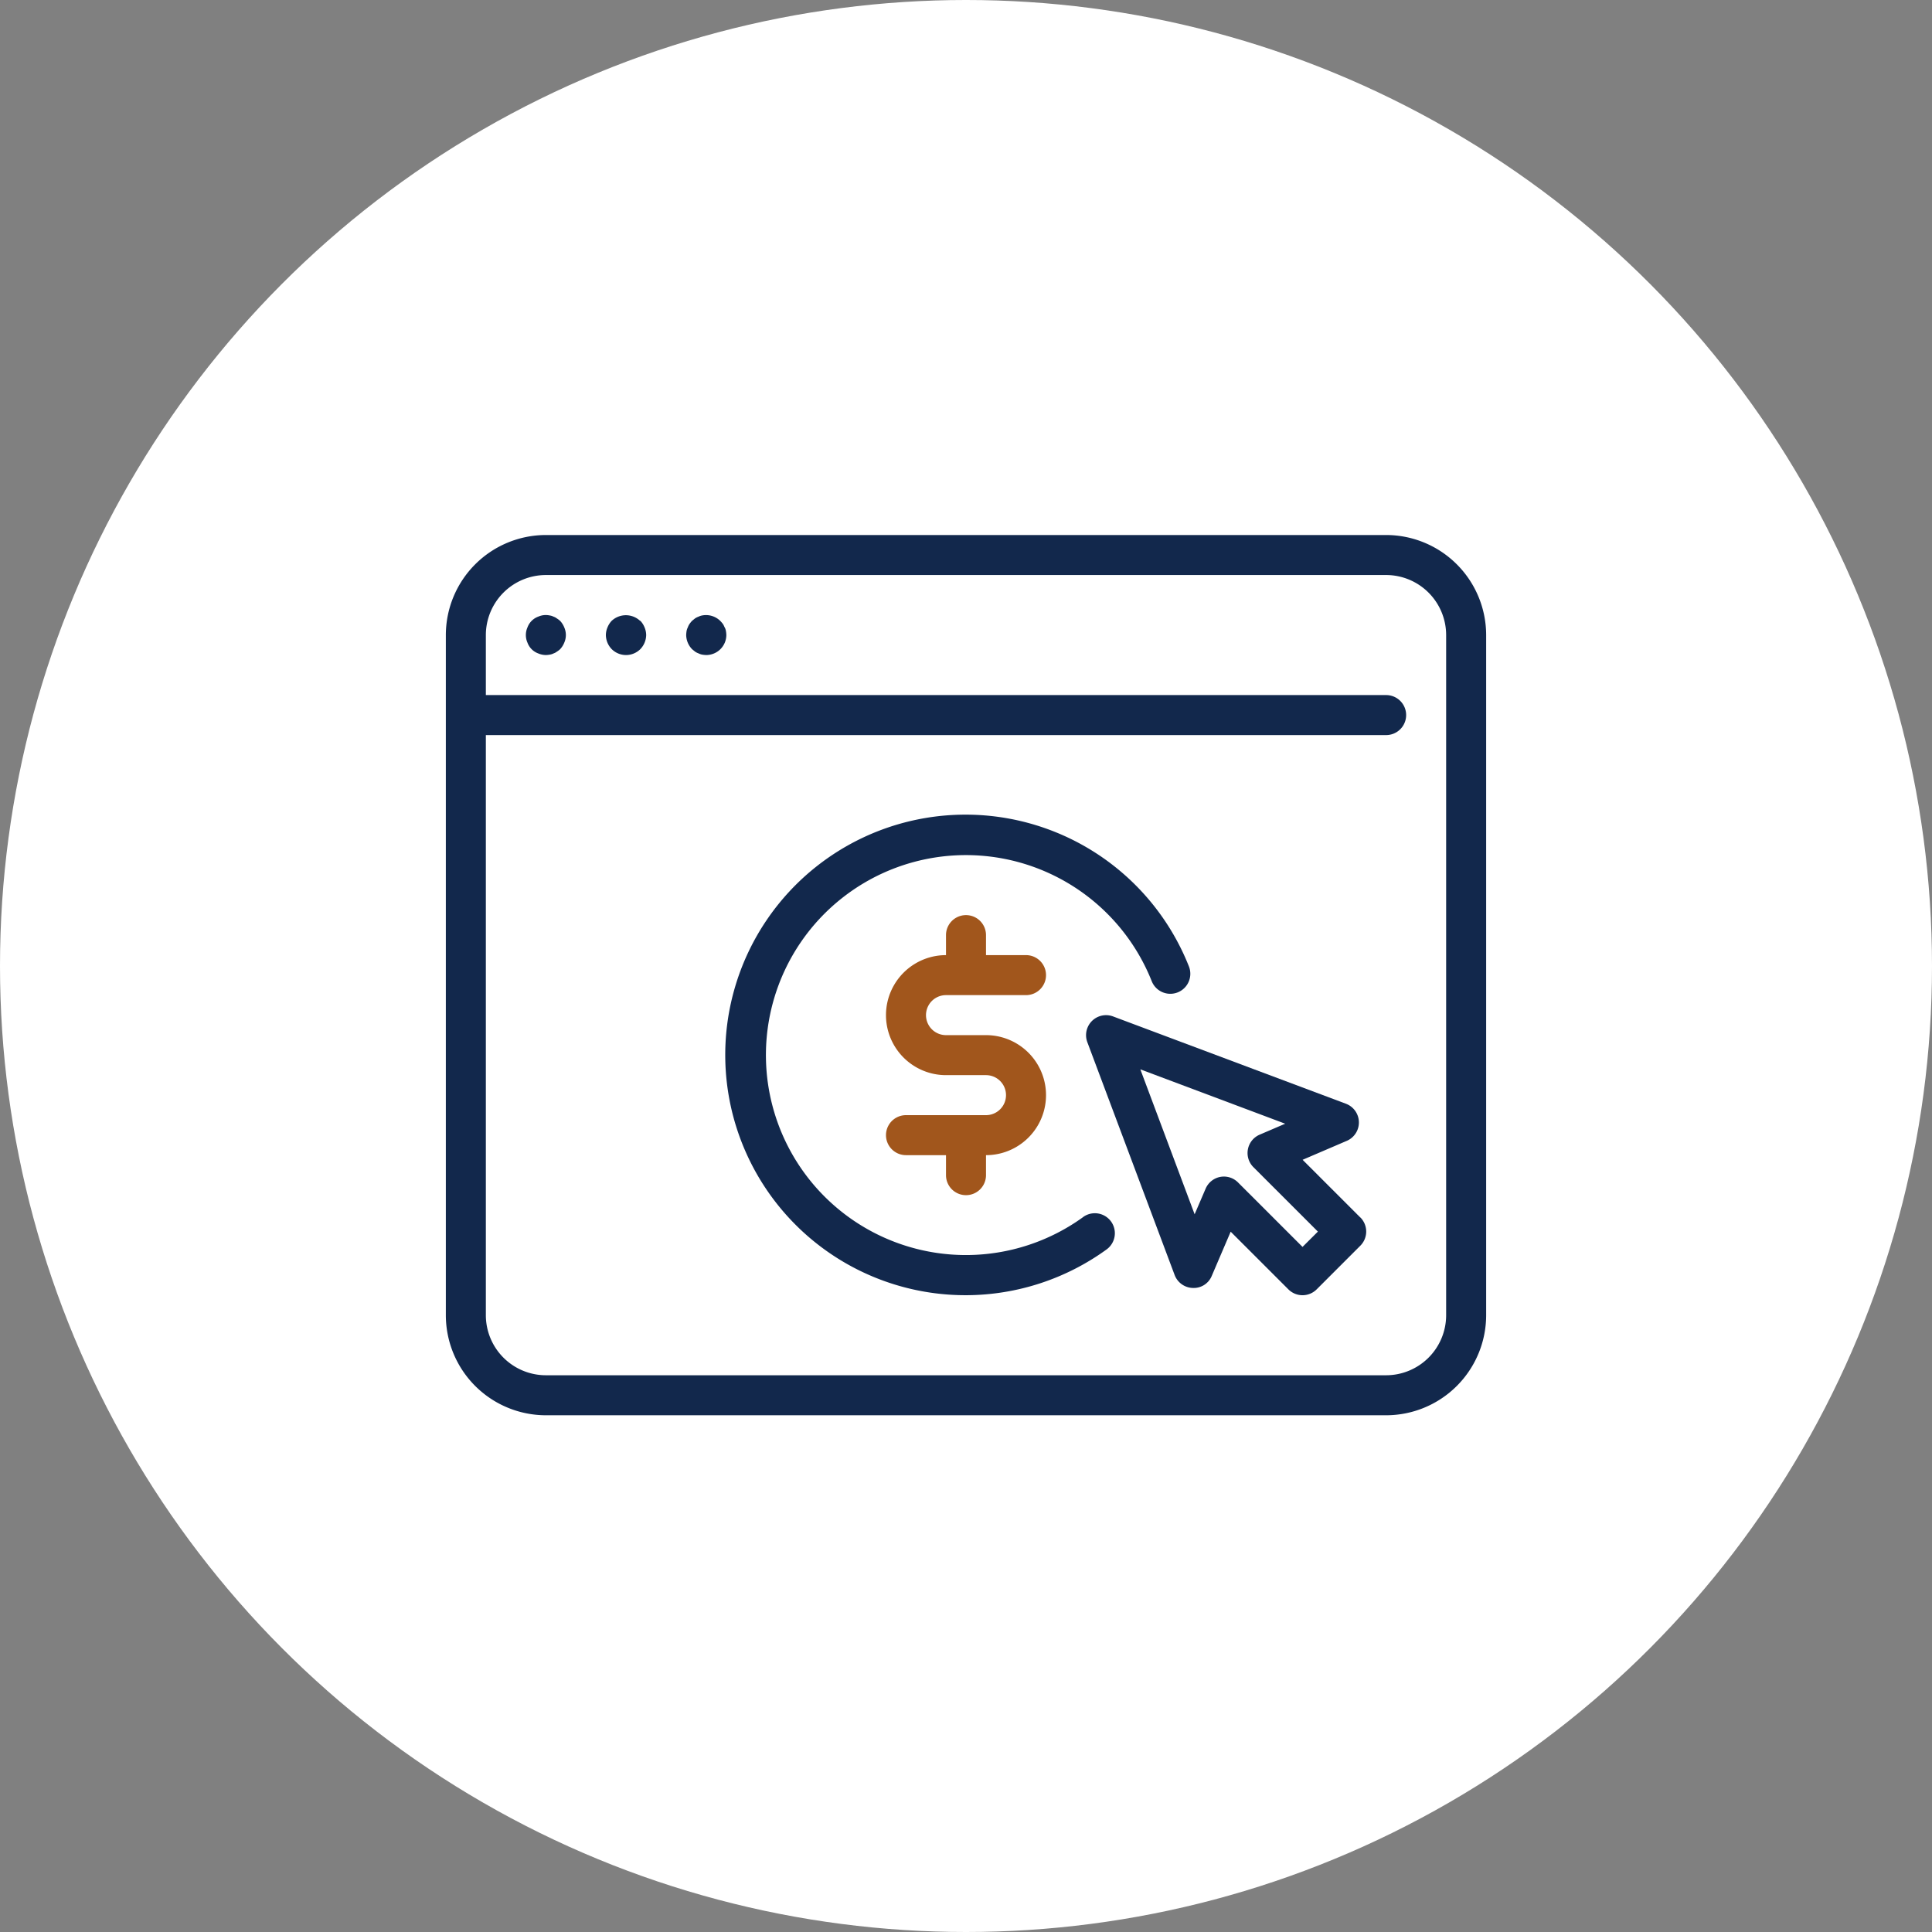 <?xml version="1.0" encoding="UTF-8"?> <svg xmlns="http://www.w3.org/2000/svg" width="65" height="65" viewBox="0 0 65 65"><rect x="0" y="0" width="65" height="65" fill="#808080" stroke="none"/><g id="Group_1067" data-name="Group 1067" transform="translate(-1004 -271)"><circle id="Ellipse_53" data-name="Ellipse 53" cx="32.5" cy="32.5" r="32.5" transform="translate(1004 271)" fill="#fff"></circle><g id="Group_1065" data-name="Group 1065" transform="translate(1019 289)"><g id="Group_1066" data-name="Group 1066"><path id="Path_19210" data-name="Path 19210" d="M3.843,2.888a.671.671,0,0,0-.108-.081.382.382,0,0,0-.114-.061.41.41,0,0,0-.129-.04.626.626,0,0,0-.383.04.607.607,0,0,0-.363.363.634.634,0,0,0,0,.512.607.607,0,0,0,.363.363.67.67,0,0,0,.256.054.808.808,0,0,0,.127-.013.41.41,0,0,0,.129-.04.382.382,0,0,0,.114-.061.671.671,0,0,0,.108-.081.7.7,0,0,0,.141-.222.634.634,0,0,0,0-.512.7.7,0,0,0-.141-.222m2.692,0a.7.7,0,0,0-.956,0,.7.7,0,0,0-.141.222.67.67,0,0,0-.054.256.692.692,0,0,0,.2.478.683.683,0,0,0,.956,0,.7.7,0,0,0,.2-.478.67.67,0,0,0-.054-.256.7.7,0,0,0-.141-.222m2.834.222a.536.536,0,0,0-.061-.121,1.17,1.17,0,0,0-.087-.1.685.685,0,0,0-.606-.182.428.428,0,0,0-.121.04.526.526,0,0,0-.122.061l-.1.081a1.061,1.061,0,0,0-.081.1.51.51,0,0,0-.061.121.452.452,0,0,0-.041.121,1.129,1.129,0,0,0-.013.135.7.7,0,0,0,.2.478l.1.081a.526.526,0,0,0,.122.061.428.428,0,0,0,.121.04.912.912,0,0,0,.135.013.678.678,0,0,0,.673-.673.917.917,0,0,0-.014-.135.406.406,0,0,0-.04-.121M31.635,0H3.365A3.369,3.369,0,0,0,0,3.365V26.25a3.369,3.369,0,0,0,3.365,3.365H31.635A3.369,3.369,0,0,0,35,26.25V3.365A3.369,3.369,0,0,0,31.635,0m2.019,26.25a2.022,2.022,0,0,1-2.019,2.019H3.365A2.022,2.022,0,0,1,1.346,26.25V6.731H31.635a.673.673,0,1,0,0-1.346H1.346V3.365A2.022,2.022,0,0,1,3.365,1.346H31.635a2.022,2.022,0,0,1,2.019,2.019Z" fill="#12284c"></path><path id="Path_19211" data-name="Path 19211" d="M26.017,27.525a6.728,6.728,0,1,1,2.309-7.936.673.673,0,1,0,1.25-.5,8.084,8.084,0,1,0-2.769,9.524.673.673,0,1,0-.79-1.09" transform="translate(-4.577 -4.577)" fill="#12284c"></path><path id="Path_19212" data-name="Path 19212" d="M41.226,30.806l-1.94-1.94,1.485-.637a.673.673,0,0,0-.028-1.249l-7.833-2.937a.673.673,0,0,0-.867.866l2.937,7.832a.673.673,0,0,0,.615.437.654.654,0,0,0,.635-.408l.636-1.485,1.941,1.94a.673.673,0,0,0,.952,0l1.469-1.469a.673.673,0,0,0,0-.952m-1.945.993-2.168-2.167a.67.67,0,0,0-.476-.2.684.684,0,0,0-.127.012.673.673,0,0,0-.491.4l-.368.857-1.827-4.876L38.7,27.652l-.858.368a.672.672,0,0,0-.211,1.094L39.8,31.282Z" transform="translate(-10.461 -7.846)" fill="#12284c"></path><path id="Path_19213" data-name="Path 19213" d="M24.019,21.692h2.692a.673.673,0,0,0,0-1.346H25.365v-.673a.673.673,0,0,0-1.346,0v.673a2.019,2.019,0,0,0,0,4.038h1.346a.673.673,0,0,1,0,1.346H22.673a.673.673,0,0,0,0,1.346h1.346v.673a.673.673,0,0,0,1.346,0v-.673a2.019,2.019,0,1,0,0-4.038H24.019a.673.673,0,0,1,0-1.346" transform="translate(-7.192 -6.212)" fill="#a1561c"></path></g></g></g></svg> 